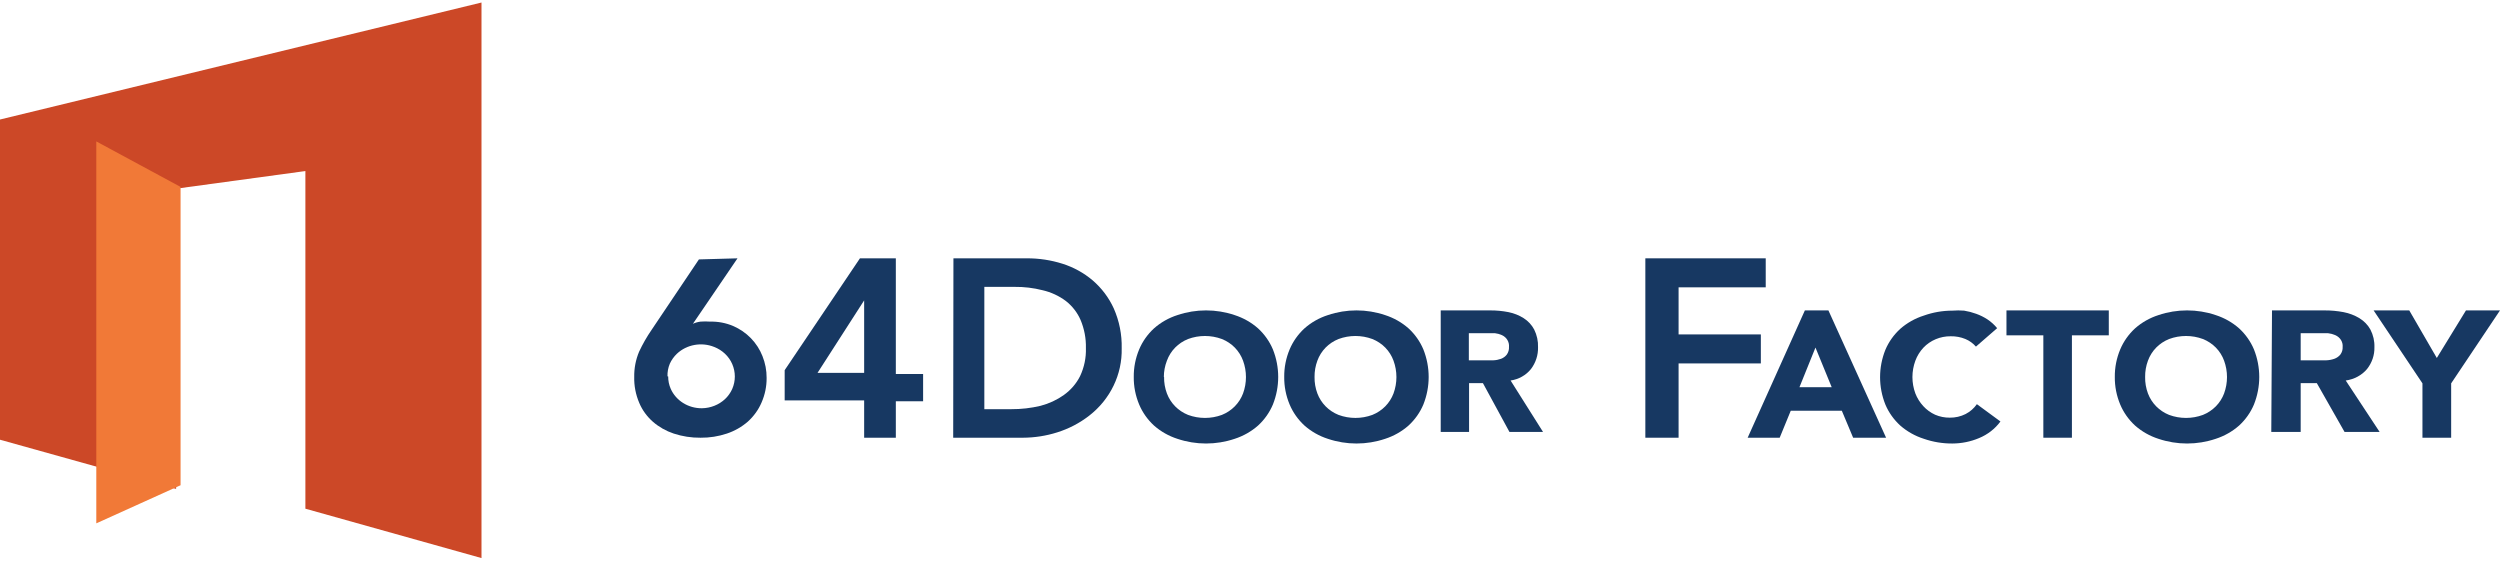 <?xml version="1.0" encoding="UTF-8"?>
<svg xmlns="http://www.w3.org/2000/svg" xmlns:xlink="http://www.w3.org/1999/xlink" width="252px" height="57px" viewBox="0 0 252 57">
  <!-- Generator: Sketch 47 (45396) - http://www.bohemiancoding.com/sketch -->
  <title>64Door Logo</title>
  <desc>Created with Sketch.</desc>
  <defs></defs>
  <g id="Home-page" stroke="none" stroke-width="1" fill="none" fill-rule="evenodd">
    <g id="Lead-capturing-form" transform="translate(-408, -27)" fill-rule="nonzero">
      <g id="64Door-Logo" transform="translate(408, 27.254)">
        <polygon id="Shape" fill="#CC4827" points="0 11.793 0 44.069 17.752 49.027 17.752 18.765 30.783 16.988 30.783 51.022 48.535 56 48.535 0"></polygon>
        <polygon id="Shape" fill="#F17937" points="18.201 48.658 9.707 52.5 9.707 14 18.201 18.587"></polygon>
        <path d="M74.34,25.785 L69.845,32.385 L69.845,32.385 C70.087,32.272 70.347,32.198 70.614,32.165 C70.932,32.14 71.251,32.14 71.569,32.165 C72.37,32.145 73.166,32.295 73.898,32.605 C74.577,32.898 75.187,33.317 75.691,33.837 C76.199,34.361 76.594,34.974 76.856,35.64 C77.138,36.343 77.28,37.089 77.275,37.84 C77.282,38.693 77.108,39.538 76.762,40.326 C76.452,41.048 75.984,41.7 75.388,42.24 C74.776,42.775 74.055,43.187 73.269,43.45 C72.417,43.736 71.518,43.877 70.614,43.868 C69.695,43.877 68.78,43.736 67.912,43.45 C67.136,43.192 66.423,42.788 65.816,42.262 C65.216,41.735 64.747,41.089 64.442,40.37 C64.082,39.533 63.907,38.634 63.93,37.73 C63.916,36.865 64.082,36.005 64.419,35.201 C64.776,34.437 65.196,33.701 65.677,33.001 L70.451,25.895 L74.34,25.785 Z M67.353,37.686 C67.348,38.116 67.435,38.543 67.61,38.94 C68.139,40.136 69.382,40.909 70.754,40.898 C71.627,40.884 72.461,40.553 73.083,39.974 C73.39,39.684 73.635,39.34 73.805,38.962 C74.16,38.152 74.16,37.242 73.805,36.432 C73.464,35.655 72.811,35.038 71.988,34.717 C70.708,34.203 69.226,34.473 68.238,35.398 C67.932,35.689 67.686,36.033 67.516,36.41 C67.347,36.816 67.267,37.25 67.284,37.686 L67.353,37.686 Z" id="Shape" fill="#173862"></path>
        <path d="M87.106,40.103 L79.095,40.103 L79.095,37.059 L86.683,25.785 L90.3,25.785 L90.3,37.442 L93.049,37.442 L93.049,40.193 L90.3,40.193 L90.3,43.868 L87.106,43.868 L87.106,40.103 Z M87.106,30.024 L87.106,30.024 L82.407,37.33 L87.106,37.33 L87.106,30.024 Z" id="Shape" fill="#173862"></path>
        <path d="M96.106,25.785 L103.509,25.785 C104.726,25.78 105.936,25.963 107.093,26.329 C108.215,26.683 109.251,27.254 110.139,28.006 C111.051,28.791 111.778,29.757 112.27,30.839 C112.827,32.106 113.098,33.473 113.067,34.849 C113.13,37.486 111.917,40.001 109.787,41.648 C108.831,42.39 107.744,42.959 106.578,43.325 C105.459,43.681 104.288,43.864 103.11,43.868 L96.082,43.868 L96.106,25.785 Z M101.939,40.991 C102.934,40.997 103.926,40.883 104.891,40.651 C105.735,40.432 106.529,40.063 107.234,39.563 C107.932,39.066 108.495,38.413 108.873,37.659 C109.29,36.771 109.491,35.802 109.459,34.827 C109.482,33.857 109.298,32.893 108.92,31.994 C108.597,31.252 108.09,30.599 107.444,30.091 C106.752,29.571 105.954,29.2 105.102,29.003 C104.177,28.766 103.223,28.652 102.267,28.663 L99.221,28.663 L99.221,40.991 L101.939,40.991 Z" id="Shape" fill="#173862"></path>
        <path d="M114.283,37.743 C114.273,36.792 114.458,35.849 114.828,34.966 C115.164,34.167 115.673,33.446 116.321,32.849 C117.002,32.245 117.81,31.787 118.69,31.506 C120.553,30.878 122.583,30.878 124.447,31.506 C125.326,31.788 126.134,32.246 126.816,32.849 C127.463,33.446 127.972,34.167 128.308,34.966 C129.021,36.754 129.021,38.733 128.308,40.521 C127.972,41.32 127.463,42.041 126.816,42.638 C126.133,43.241 125.326,43.698 124.447,43.981 C122.583,44.609 120.553,44.609 118.69,43.981 C117.81,43.699 117.003,43.241 116.321,42.638 C115.673,42.041 115.164,41.32 114.828,40.521 C114.458,39.638 114.273,38.695 114.283,37.743 L114.283,37.743 Z M117.339,37.743 C117.329,38.309 117.425,38.872 117.624,39.405 C117.805,39.888 118.087,40.329 118.453,40.703 C118.819,41.075 119.263,41.37 119.756,41.568 C120.854,41.975 122.07,41.975 123.167,41.568 C123.66,41.37 124.104,41.075 124.47,40.703 C124.836,40.329 125.118,39.888 125.3,39.405 C125.69,38.337 125.69,37.173 125.3,36.104 C125.122,35.614 124.839,35.164 124.47,34.784 C124.104,34.411 123.66,34.117 123.167,33.919 C122.07,33.512 120.854,33.512 119.756,33.919 C119.263,34.117 118.819,34.411 118.453,34.784 C118.084,35.164 117.801,35.614 117.624,36.104 C117.42,36.629 117.316,37.184 117.316,37.743 L117.339,37.743 Z" id="Shape" fill="#173862"></path>
        <path d="M129.45,37.743 C129.44,36.792 129.625,35.849 129.995,34.966 C130.331,34.167 130.84,33.446 131.488,32.849 C132.169,32.245 132.977,31.787 133.857,31.506 C135.72,30.878 137.75,30.878 139.614,31.506 C140.493,31.788 141.301,32.246 141.983,32.849 C142.631,33.446 143.139,34.167 143.475,34.966 C144.188,36.754 144.188,38.733 143.475,40.521 C143.139,41.32 142.631,42.041 141.983,42.638 C141.3,43.241 140.493,43.698 139.614,43.981 C137.75,44.609 135.72,44.609 133.857,43.981 C132.977,43.699 132.17,43.241 131.488,42.638 C130.84,42.041 130.331,41.32 129.995,40.521 C129.625,39.638 129.44,38.695 129.45,37.743 L129.45,37.743 Z M132.506,37.743 C132.496,38.309 132.592,38.872 132.791,39.405 C132.972,39.888 133.254,40.329 133.62,40.703 C133.986,41.075 134.43,41.37 134.923,41.568 C136.021,41.975 137.237,41.975 138.334,41.568 C138.827,41.37 139.271,41.075 139.637,40.703 C140.003,40.329 140.285,39.888 140.467,39.405 C140.857,38.337 140.857,37.173 140.467,36.104 C140.289,35.614 140.007,35.164 139.637,34.784 C139.271,34.411 138.827,34.117 138.334,33.919 C137.237,33.512 136.021,33.512 134.923,33.919 C134.43,34.117 133.986,34.411 133.62,34.784 C133.251,35.164 132.968,35.614 132.791,36.104 C132.596,36.63 132.499,37.185 132.506,37.743 L132.506,37.743 Z" id="Shape" fill="#173862"></path>
        <path d="M145.224,31.035 L150.209,31.035 C150.831,31.031 151.452,31.089 152.061,31.21 C152.608,31.32 153.128,31.528 153.593,31.823 C154.04,32.11 154.402,32.502 154.645,32.96 C154.923,33.52 155.056,34.135 155.034,34.754 C155.052,35.537 154.804,36.305 154.325,36.941 C153.823,37.569 153.085,37.985 152.267,38.101 L155.537,43.285 L152.153,43.285 L149.477,38.363 L148.082,38.363 L148.082,43.285 L145.224,43.285 L145.224,31.035 Z M148.059,36.066 L150.529,36.066 C150.795,36.055 151.057,36.003 151.307,35.913 C151.533,35.827 151.73,35.683 151.878,35.498 C152.045,35.267 152.125,34.99 152.107,34.71 C152.149,34.214 151.867,33.745 151.398,33.529 C151.174,33.427 150.935,33.361 150.689,33.332 L149.912,33.332 L148.059,33.332 L148.059,36.066 Z" id="Shape" fill="#173862"></path>
        <polygon id="Shape" fill="#173862" points="165.851 25.785 177.985 25.785 177.985 28.709 169.201 28.709 169.201 33.455 177.493 33.455 177.493 36.379 169.201 36.379 169.201 43.868 165.851 43.868"></polygon>
        <path d="M181.931,31.035 L184.304,31.035 L190.118,43.868 L186.796,43.868 L185.657,41.151 L180.507,41.151 L179.392,43.868 L176.164,43.868 L181.931,31.035 Z M182.999,34.78 L181.385,38.776 L184.636,38.776 L182.999,34.78 Z" id="Shape" fill="#173862"></path>
        <path d="M199.174,34.685 C198.885,34.352 198.519,34.088 198.104,33.914 C197.639,33.725 197.137,33.632 196.631,33.642 C195.581,33.632 194.577,34.053 193.874,34.798 C193.519,35.182 193.244,35.629 193.066,36.112 C192.675,37.176 192.675,38.335 193.066,39.398 C193.249,39.873 193.523,40.311 193.874,40.69 C194.204,41.051 194.609,41.344 195.062,41.551 C195.525,41.751 196.028,41.851 196.536,41.846 C197.09,41.854 197.638,41.729 198.128,41.483 C198.588,41.245 198.98,40.903 199.269,40.486 L201.645,42.231 C201.101,42.97 200.353,43.551 199.483,43.908 C198.637,44.265 197.722,44.45 196.797,44.452 C195.817,44.458 194.843,44.297 193.922,43.976 C193.039,43.695 192.229,43.239 191.545,42.639 C190.896,42.045 190.385,41.327 190.048,40.531 C189.333,38.751 189.333,36.782 190.048,35.002 C190.385,34.206 190.896,33.488 191.545,32.894 C192.229,32.293 193.039,31.837 193.922,31.557 C194.841,31.228 195.815,31.059 196.797,31.059 C197.193,31.027 197.59,31.027 197.985,31.059 C198.399,31.126 198.805,31.233 199.197,31.376 C199.6,31.52 199.983,31.711 200.338,31.943 C200.707,32.19 201.035,32.488 201.313,32.826 L199.174,34.685 Z" id="Shape" fill="#173862"></path>
        <polygon id="Shape" fill="#173862" points="205.969 33.547 202.252 33.547 202.252 31.035 212.566 31.035 212.566 33.547 208.849 33.547 208.849 43.868 205.969 43.868"></polygon>
        <path d="M213.173,37.743 C213.163,36.792 213.348,35.849 213.718,34.966 C214.054,34.167 214.562,33.446 215.21,32.849 C215.892,32.245 216.699,31.787 217.579,31.506 C219.443,30.878 221.473,30.878 223.336,31.506 C224.216,31.788 225.023,32.246 225.705,32.849 C226.353,33.446 226.862,34.167 227.198,34.966 C227.911,36.754 227.911,38.733 227.198,40.521 C226.862,41.32 226.353,42.041 225.705,42.638 C225.023,43.241 224.215,43.698 223.336,43.981 C221.473,44.609 219.443,44.609 217.579,43.981 C216.7,43.699 215.892,43.241 215.21,42.638 C214.562,42.041 214.054,41.32 213.718,40.521 C213.348,39.638 213.163,38.695 213.173,37.743 L213.173,37.743 Z M216.229,37.743 C216.218,38.309 216.315,38.872 216.513,39.405 C216.694,39.888 216.977,40.329 217.342,40.703 C217.709,41.075 218.153,41.37 218.645,41.568 C219.743,41.975 220.959,41.975 222.057,41.568 C222.549,41.37 222.993,41.075 223.36,40.703 C223.726,40.329 224.008,39.888 224.189,39.405 C224.579,38.337 224.579,37.173 224.189,36.104 C224.011,35.614 223.729,35.164 223.36,34.784 C222.993,34.411 222.549,34.117 222.057,33.919 C220.959,33.512 219.743,33.512 218.645,33.919 C218.153,34.117 217.709,34.411 217.342,34.784 C216.973,35.164 216.691,35.614 216.513,36.104 C216.318,36.63 216.222,37.185 216.229,37.743 L216.229,37.743 Z" id="Shape" fill="#173862"></path>
        <path d="M229.018,31.035 L234.299,31.035 C234.949,31.031 235.598,31.089 236.234,31.21 C236.805,31.32 237.348,31.528 237.835,31.823 C238.301,32.11 238.68,32.502 238.934,32.96 C239.225,33.52 239.364,34.135 239.341,34.754 C239.36,35.537 239.1,36.305 238.6,36.941 C238.075,37.569 237.303,37.985 236.449,38.101 L239.866,43.285 L236.33,43.285 L233.534,38.363 L231.909,38.363 L231.909,43.285 L228.946,43.285 L229.018,31.035 Z M231.909,36.066 L234.49,36.066 C234.768,36.055 235.042,36.003 235.302,35.913 C235.539,35.827 235.745,35.683 235.9,35.498 C236.074,35.267 236.158,34.99 236.139,34.71 C236.182,34.214 235.888,33.745 235.398,33.529 C235.164,33.427 234.914,33.361 234.657,33.332 L233.845,33.332 L231.909,33.332 L231.909,36.066 Z" id="Shape" fill="#173862"></path>
        <polygon id="Shape" fill="#173862" points="244.183 38.388 239.26 31.035 242.853 31.035 245.63 35.83 248.57 31.035 252 31.035 247.077 38.388 247.077 43.868 244.183 43.868"></polygon>
      </g>
    </g>
  </g>
</svg>
